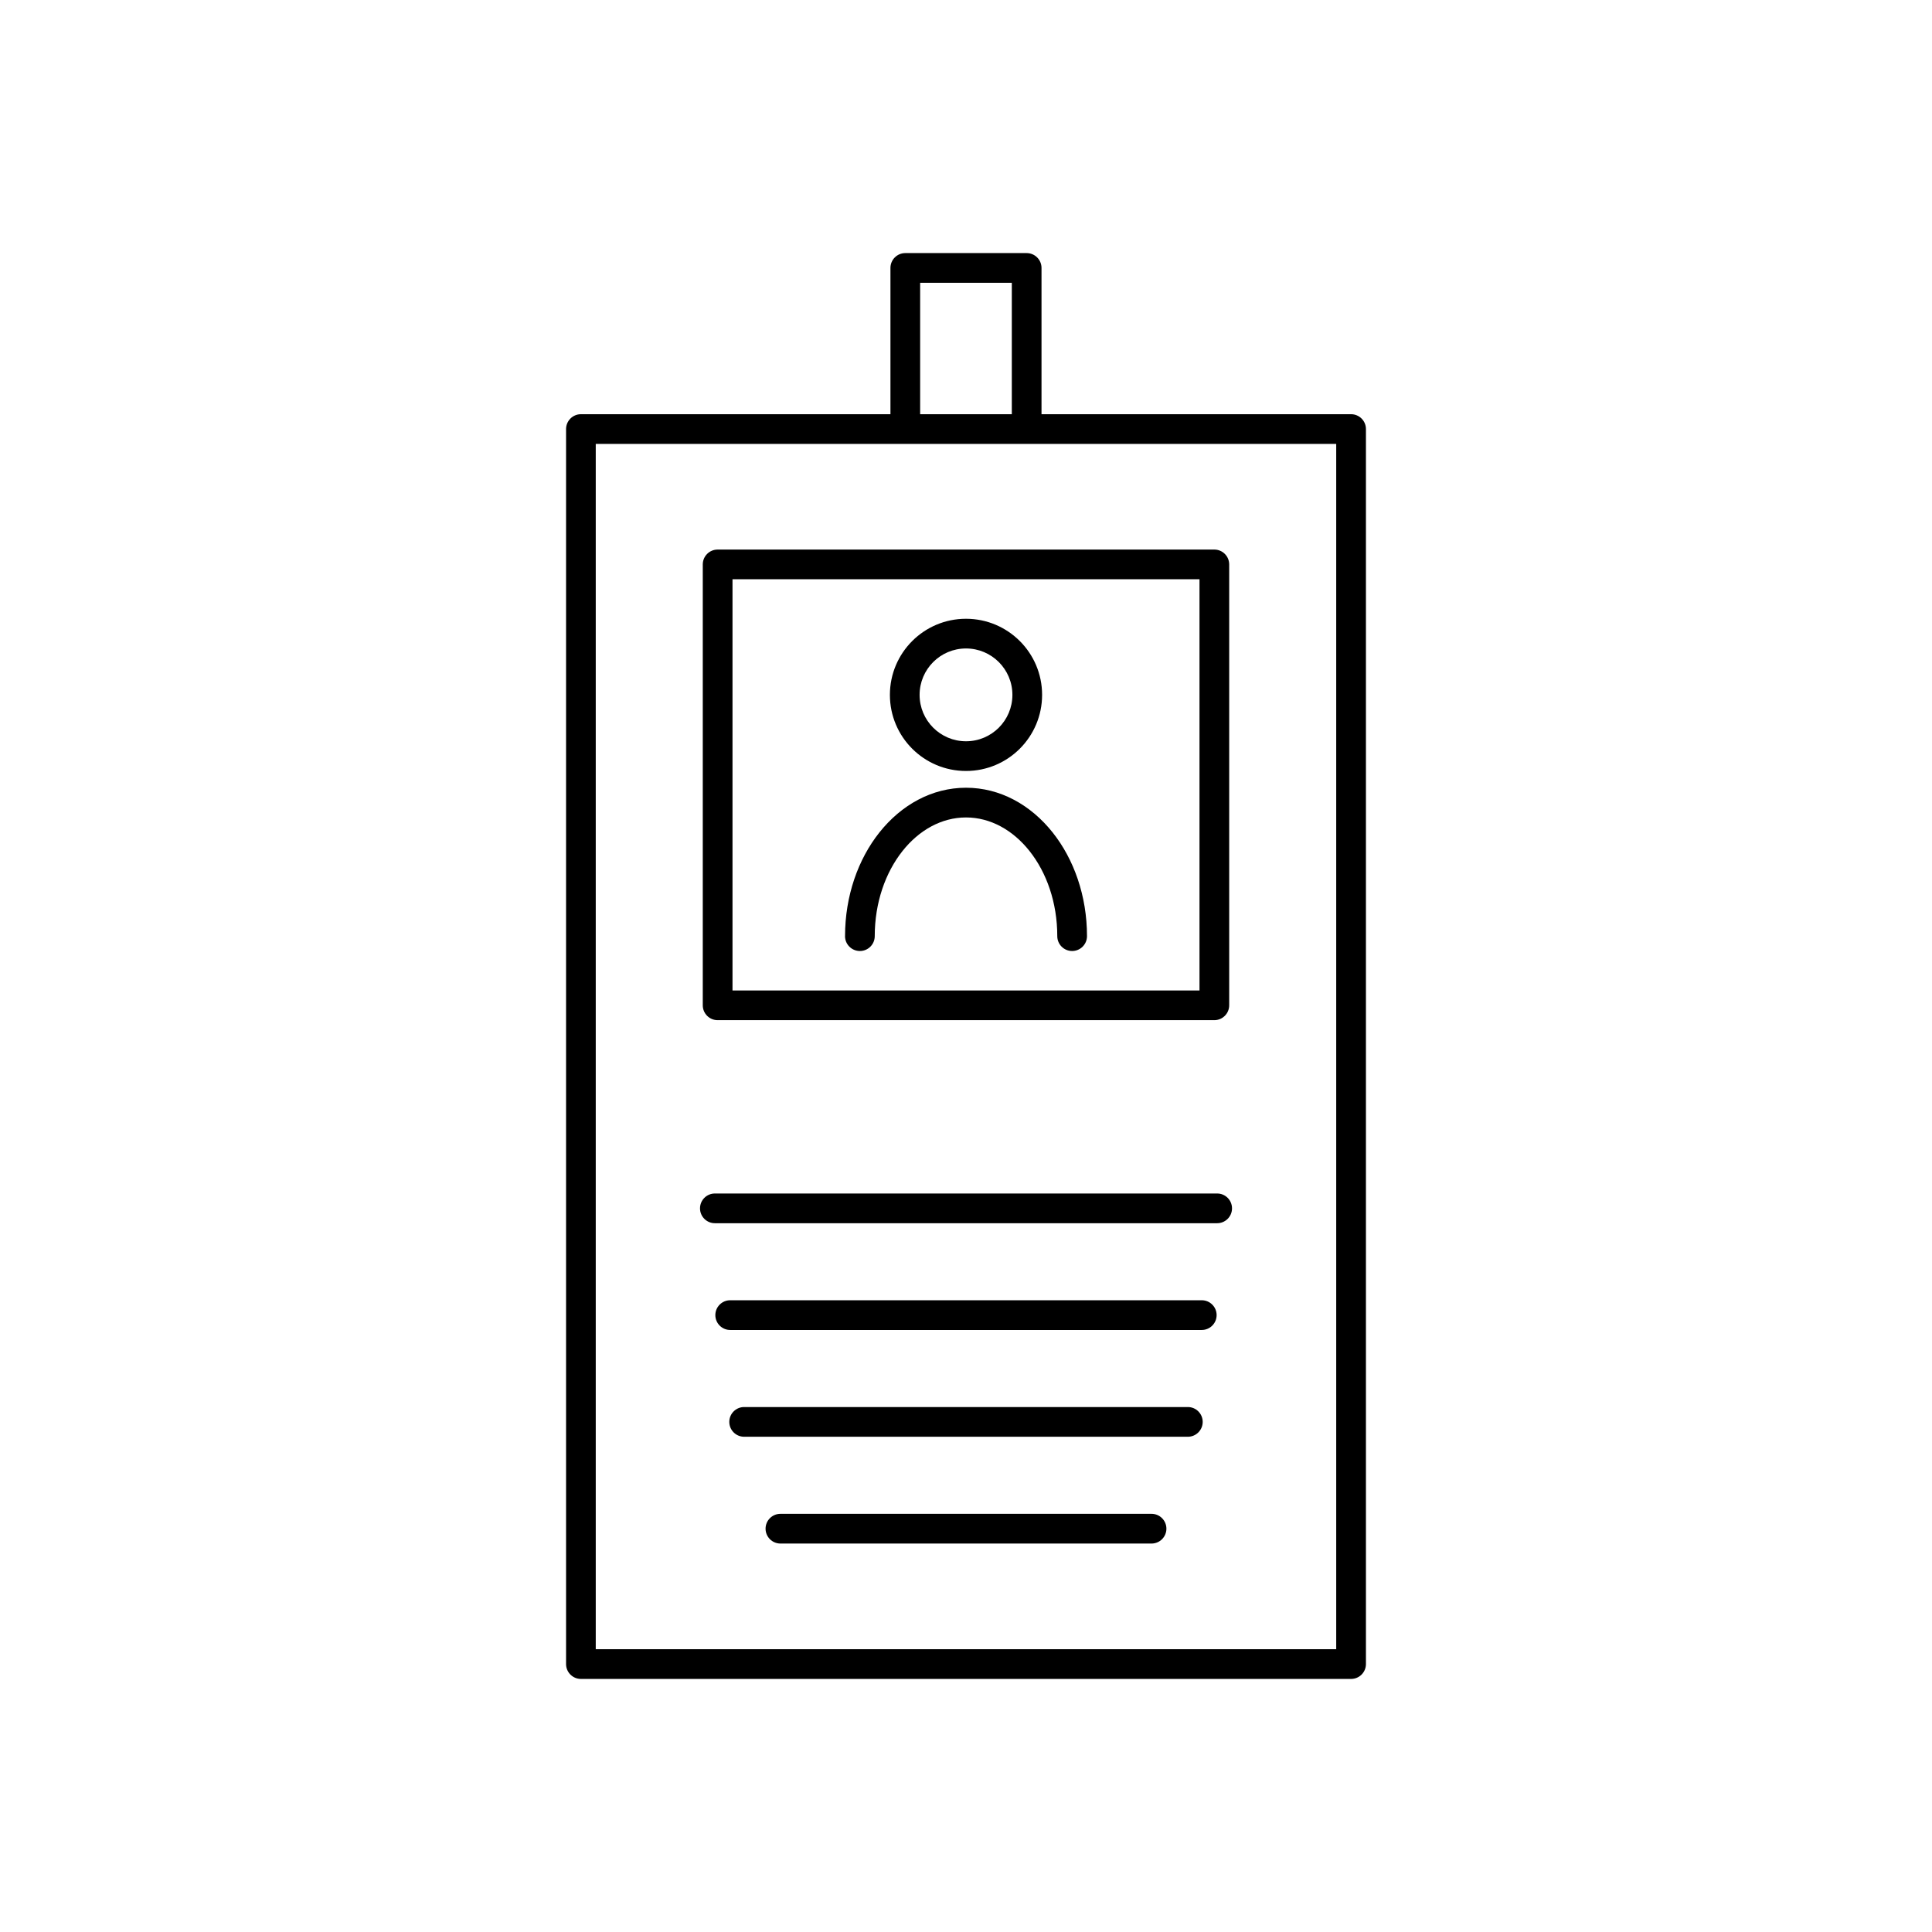 <?xml version="1.0" encoding="UTF-8"?>
<!-- Uploaded to: ICON Repo, www.iconrepo.com, Generator: ICON Repo Mixer Tools -->
<svg fill="#000000" width="800px" height="800px" version="1.1" viewBox="144 144 512 512" xmlns="http://www.w3.org/2000/svg">
 <g>
  <path d="m297.95 253.77h204.1c2.172 0 3.938 1.762 3.938 3.938v327.29c0 2.172-1.762 3.938-3.938 3.938h-204.1c-2.172 0-3.938-1.762-3.938-3.938v-327.29c0-2.172 1.762-3.938 3.938-3.938zm200.16 7.871h-196.23v319.42h196.23z"/>
  <path d="m383.91 211.07h32.164c2.172 0 3.938 1.762 3.938 3.938v38.762h-7.871v-34.824h-24.293v34.824h-7.871v-38.762c0-2.172 1.762-3.938 3.938-3.938z"/>
  <path d="m334.18 289.64h131.63c2.172 0 3.938 1.762 3.938 3.938v116.84c0 2.172-1.762 3.938-3.938 3.938h-131.63c-2.172 0-3.938-1.762-3.938-3.938v-116.84c0-2.172 1.762-3.938 3.938-3.938zm127.7 7.871h-123.76v108.97h123.76z"/>
  <path d="m333.45 460.29c-2.172 0-3.938 1.762-3.938 3.938 0 2.172 1.762 3.938 3.938 3.938h133.11c2.172 0 3.938-1.762 3.938-3.938 0-2.172-1.762-3.938-3.938-3.938z"/>
  <path d="m337.51 488.58c-2.172 0-3.938 1.762-3.938 3.938 0 2.172 1.762 3.938 3.938 3.938h124.97c2.172 0 3.938-1.762 3.938-3.938 0-2.172-1.762-3.938-3.938-3.938z"/>
  <path d="m341.21 516.88c-2.172 0-3.938 1.762-3.938 3.938 0 2.172 1.762 3.938 3.938 3.938h117.58c2.172 0 3.938-1.762 3.938-3.938 0-2.172-1.762-3.938-3.938-3.938z"/>
  <path d="m350.82 545.18c-2.172 0-3.938 1.762-3.938 3.938 0 2.172 1.762 3.938 3.938 3.938h98.352c2.172 0 3.938-1.762 3.938-3.938 0-2.172-1.762-3.938-3.938-3.938z"/>
  <path d="m400 307.98c5.57 0 10.609 2.258 14.262 5.906 3.648 3.648 5.906 8.691 5.906 14.262 0 5.57-2.258 10.609-5.906 14.262-3.648 3.648-8.691 5.906-14.262 5.906s-10.609-2.258-14.262-5.906c-3.648-3.648-5.906-8.691-5.906-14.262 0-5.566 2.258-10.609 5.906-14.262 3.648-3.648 8.691-5.906 14.262-5.906zm8.695 11.473c-2.223-2.223-5.297-3.602-8.695-3.602-3.394 0-6.469 1.375-8.695 3.602-2.223 2.227-3.602 5.301-3.602 8.695s1.375 6.469 3.602 8.695c2.223 2.223 5.297 3.602 8.695 3.602 3.394 0 6.469-1.375 8.695-3.602 2.223-2.223 3.602-5.297 3.602-8.695 0-3.394-1.375-6.469-3.602-8.695z"/>
  <path d="m367.94 392.09c0 2.172 1.762 3.938 3.938 3.938 2.172 0 3.938-1.762 3.938-3.938 0-8.867 2.82-16.848 7.375-22.582 4.356-5.484 10.305-8.875 16.812-8.875s12.453 3.391 16.812 8.875c4.559 5.734 7.375 13.715 7.375 22.582 0 2.172 1.762 3.938 3.938 3.938 2.172 0 3.938-1.762 3.938-3.938 0-10.68-3.477-20.398-9.098-27.473-5.82-7.328-13.934-11.859-22.961-11.859s-17.141 4.531-22.961 11.859c-5.621 7.074-9.098 16.793-9.098 27.473z"/>
 </g>
</svg>